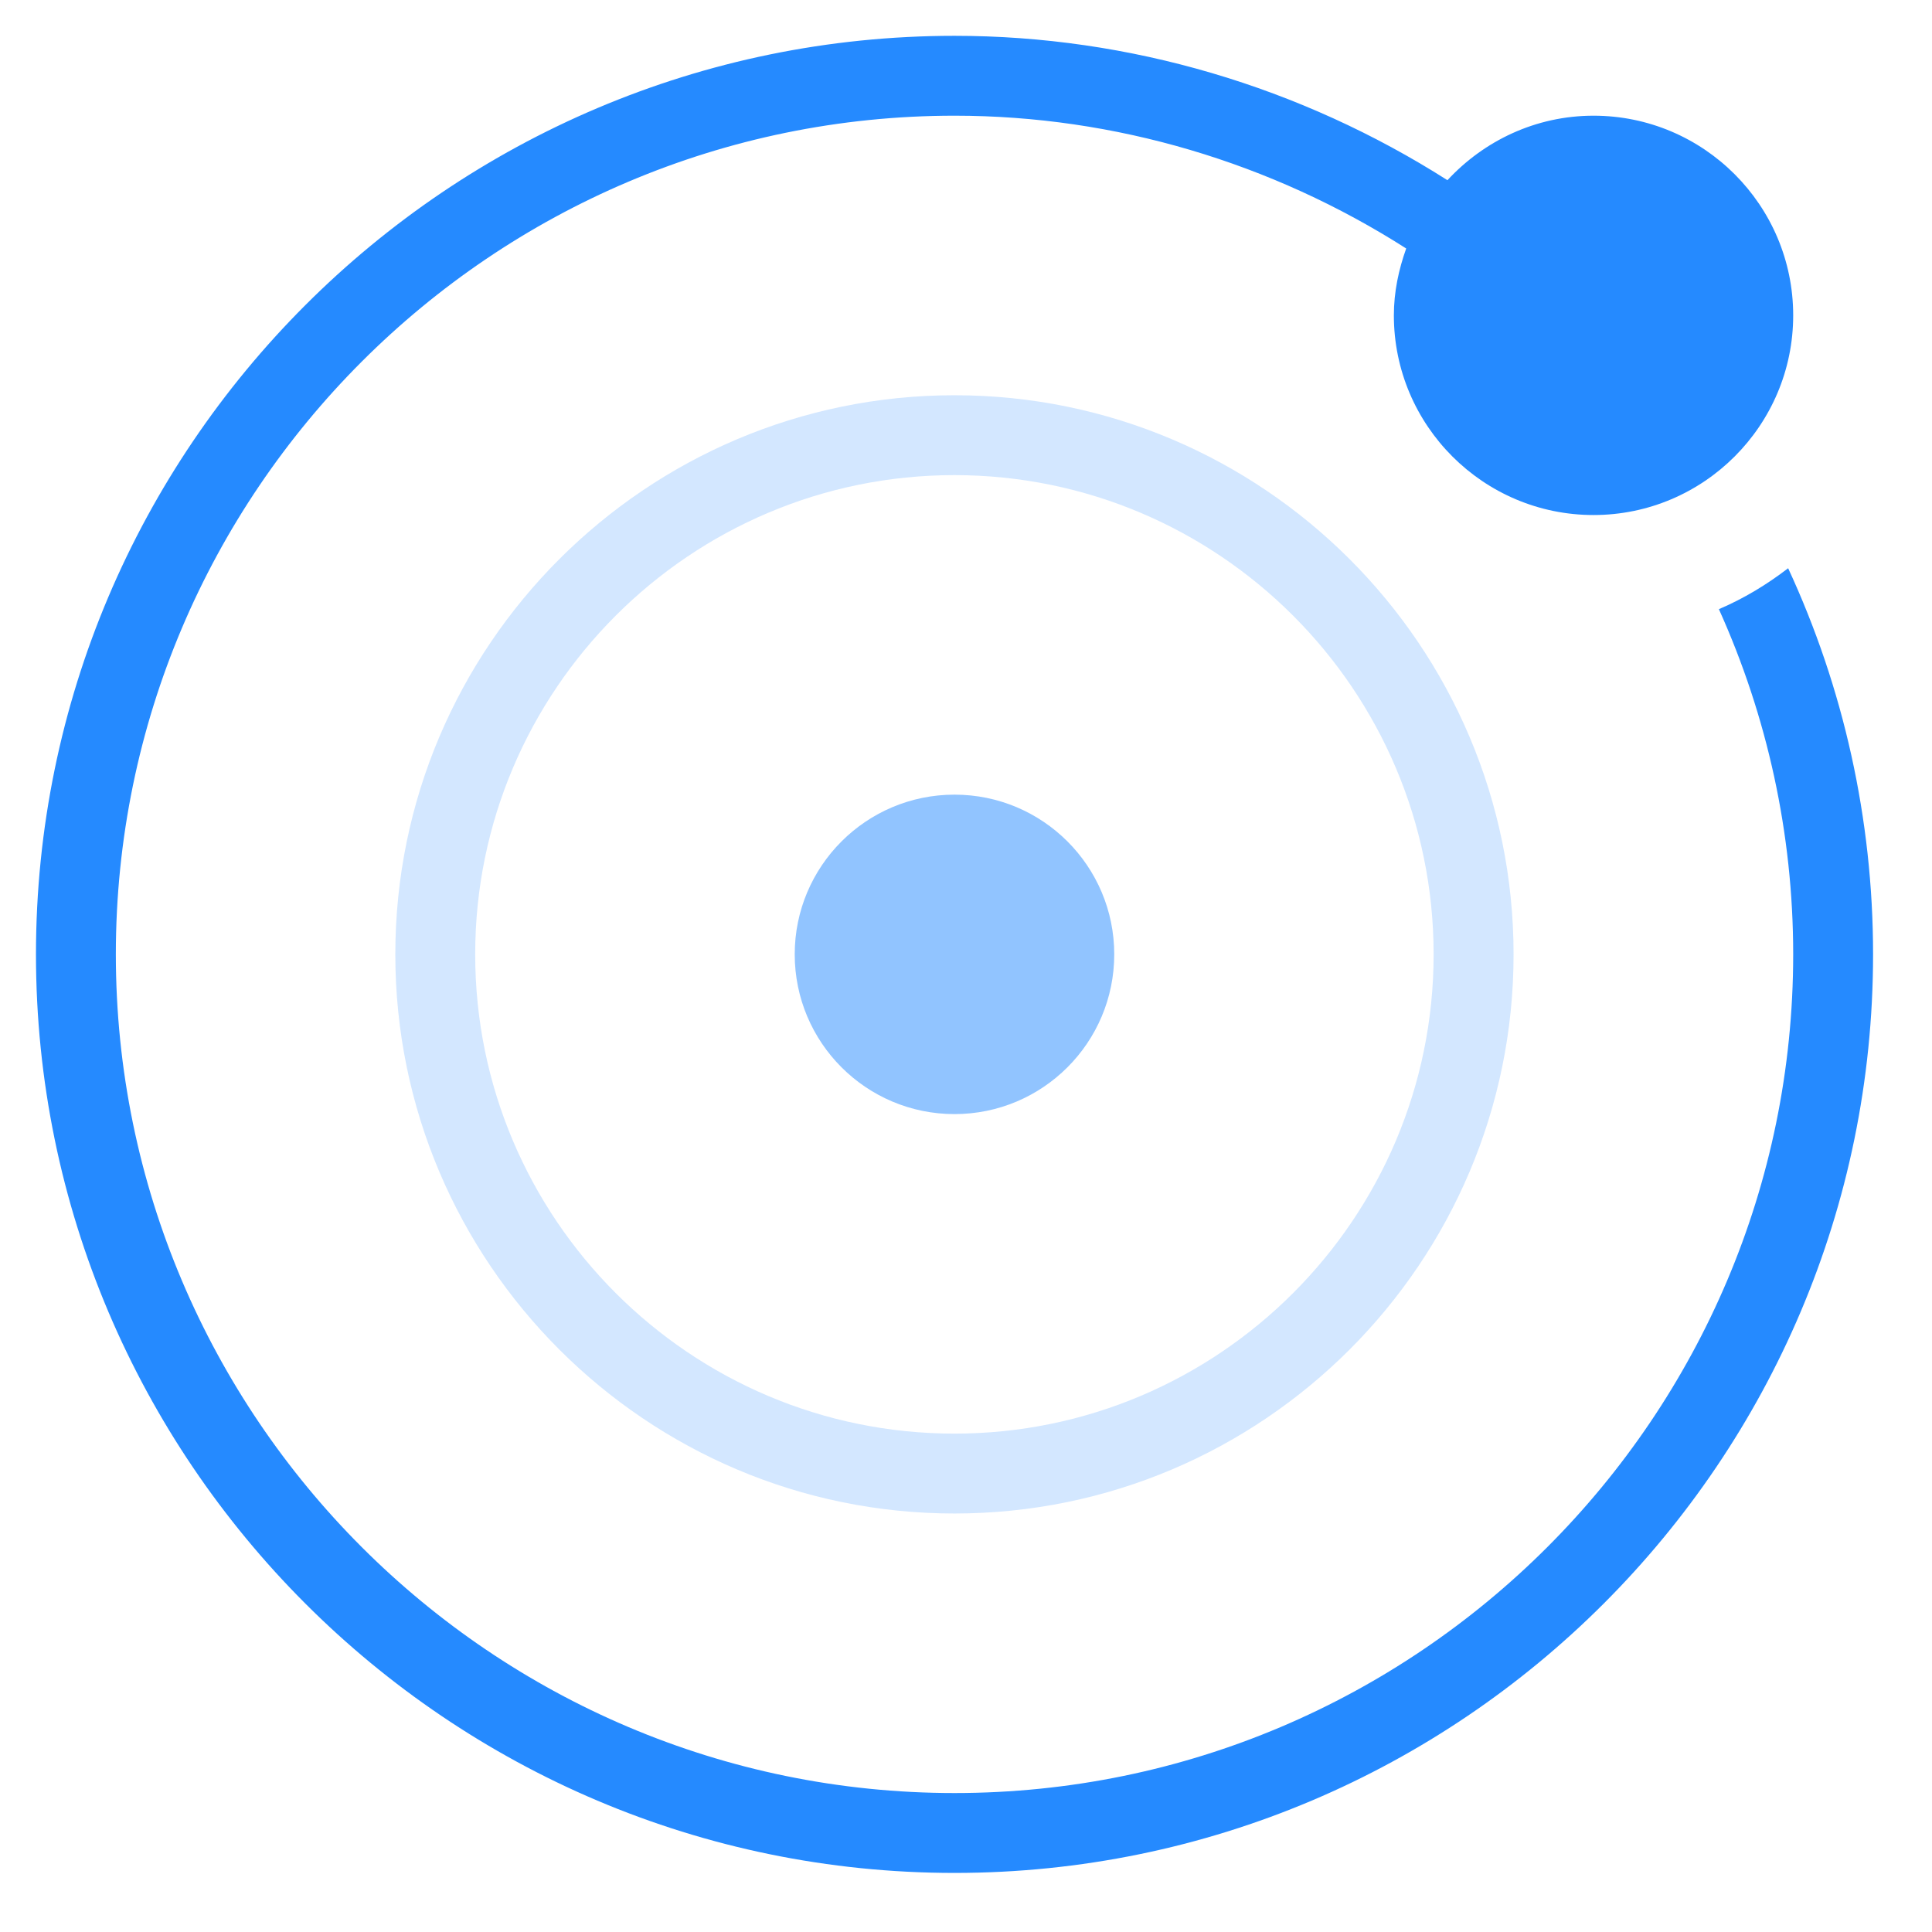 <?xml version="1.0" encoding="UTF-8"?> <svg xmlns="http://www.w3.org/2000/svg" width="26" height="26" viewBox="0 0 26 26" fill="none"> <path opacity="0.2" fill-rule="evenodd" clip-rule="evenodd" d="M5.32 12.843C5.32 16.992 8.696 20.368 12.845 20.368C16.994 20.368 20.369 16.992 20.369 12.843C20.369 8.694 16.994 5.319 12.845 5.319C8.696 5.319 5.32 8.694 5.32 12.843ZM6.395 12.843C6.395 9.287 9.288 6.394 12.844 6.394C16.4 6.394 19.293 9.287 19.293 12.843C19.293 16.4 16.4 19.293 12.844 19.293C9.288 19.293 6.395 16.4 6.395 12.843Z" fill="#258AFF"></path> <path opacity="0.5" fill-rule="evenodd" clip-rule="evenodd" d="M12.845 14.993C14.032 14.993 14.995 14.031 14.995 12.843C14.995 11.656 14.032 10.694 12.845 10.694C11.658 10.694 10.695 11.656 10.695 12.843C10.695 14.031 11.658 14.993 12.845 14.993Z" fill="#258AFF"></path> <path fill-rule="evenodd" clip-rule="evenodd" d="M24.064 7.647C23.778 7.867 23.467 8.055 23.132 8.198C23.782 9.639 24.132 11.216 24.132 12.843C24.132 19.067 19.07 24.13 12.846 24.13C6.622 24.13 1.559 19.067 1.559 12.843C1.559 6.62 6.622 1.557 12.846 1.557C15.008 1.557 17.118 2.191 18.924 3.344C18.823 3.627 18.758 3.927 18.758 4.244C18.758 5.726 19.963 6.931 21.445 6.931C22.927 6.931 24.132 5.726 24.132 4.244C24.132 2.762 22.927 1.557 21.445 1.557C20.667 1.557 19.97 1.895 19.479 2.425C17.507 1.17 15.204 0.482 12.846 0.482C6.03 0.482 0.484 6.027 0.484 12.843C0.484 19.659 6.03 25.205 12.846 25.205C19.662 25.205 25.207 19.659 25.207 12.843C25.207 11.021 24.808 9.253 24.064 7.647Z" fill="#258AFF"></path> </svg> 